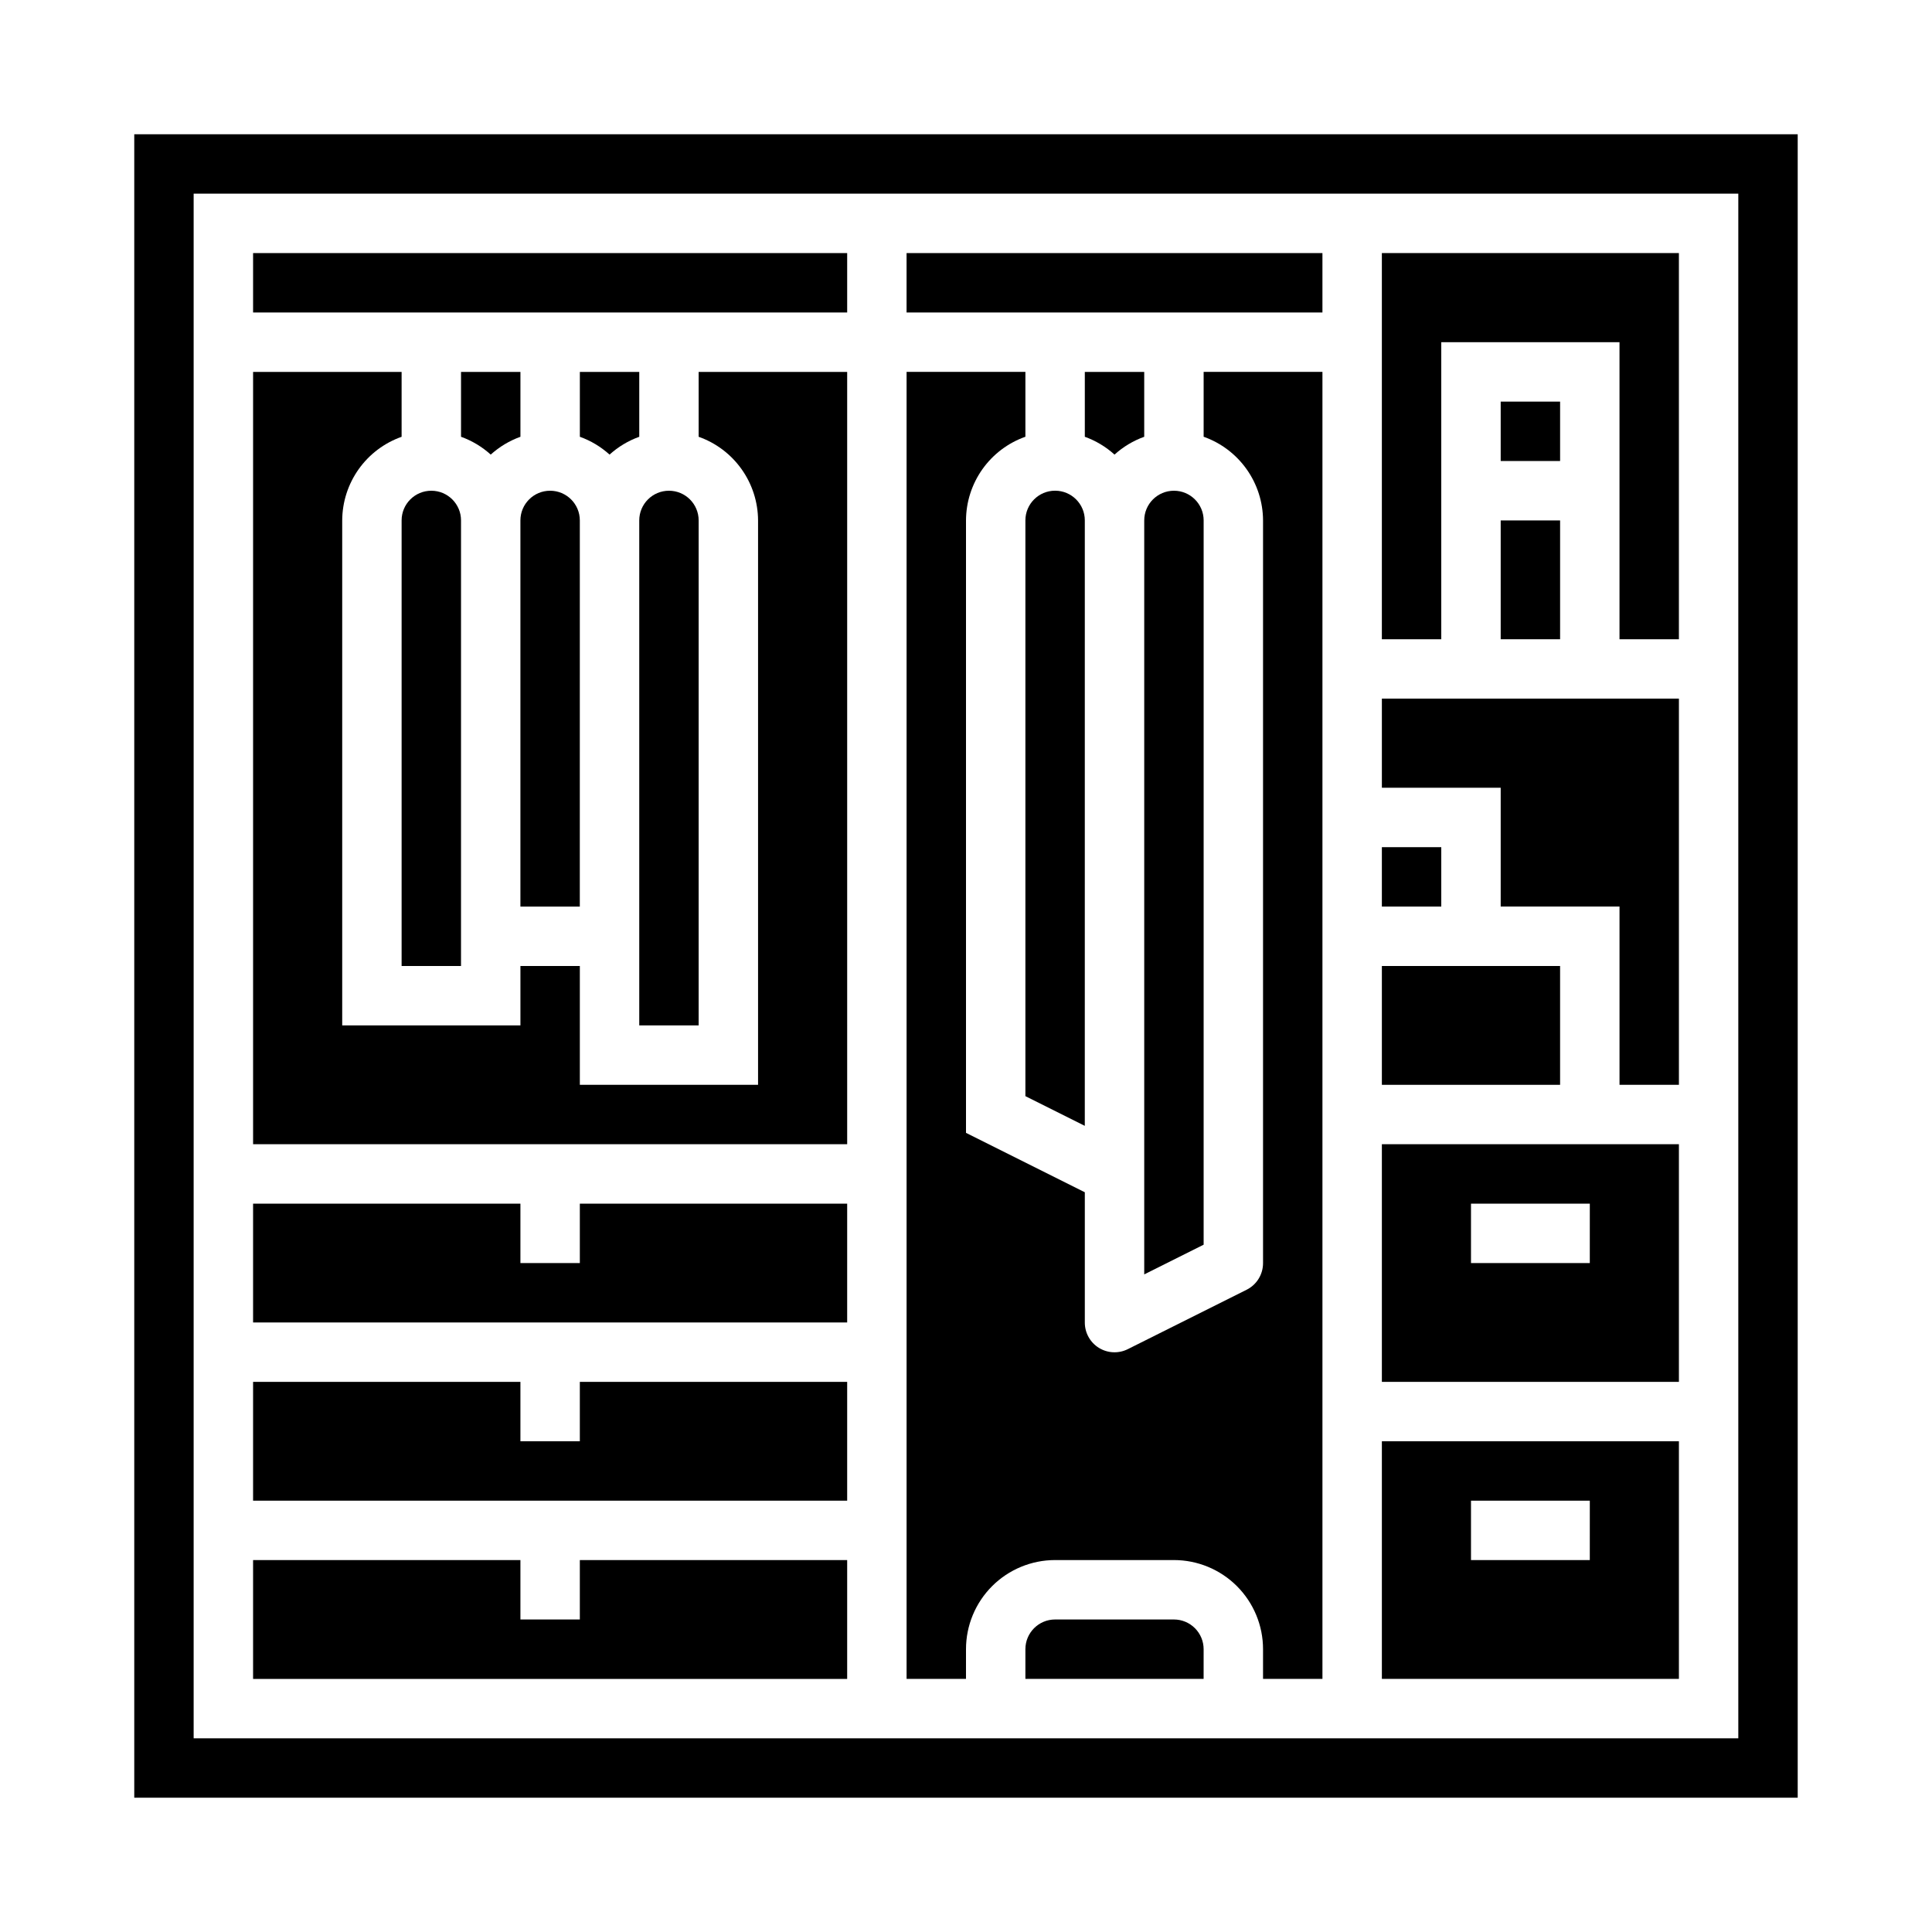 <?xml version="1.0" encoding="UTF-8"?>
<!-- Uploaded to: SVG Repo, www.svgrepo.com, Generator: SVG Repo Mixer Tools -->
<svg fill="#000000" width="800px" height="800px" version="1.1" viewBox="144 144 512 512" xmlns="http://www.w3.org/2000/svg">
 <g>
  <path d="m588.93 525.95h-78.719v62.977h78.719zm-23.617 31.488h-31.484v-15.742h31.488z"/>
  <path d="m588.93 447.23h-78.719v62.977h78.719zm-23.617 31.488h-31.484v-15.742h31.488z"/>
  <path d="m462.98 281.92c0-4.348-3.527-7.871-7.875-7.871-4.348 0-7.871 3.523-7.871 7.871v199.81l15.742-7.871z"/>
  <path d="m415.74 281.92v152.57l15.742 7.871 0.004-160.45c0-4.348-3.527-7.871-7.875-7.871-4.348 0-7.871 3.523-7.871 7.871z"/>
  <path d="m557.44 400h-47.23v31.488h47.23z"/>
  <path d="m384.25 211.07h110.21v15.742h-110.21z"/>
  <path d="m447.23 242.56h-15.742v17.191c2.906 1.043 5.582 2.648 7.871 4.723 2.289-2.074 4.961-3.68 7.871-4.723z"/>
  <path d="m525.95 234.69h47.234v78.719h15.742v-102.34h-78.719v102.34h15.742z"/>
  <path d="m541.7 250.43h15.742v15.742h-15.742z"/>
  <path d="m510.21 368.51h15.742v15.742h-15.742z"/>
  <path d="m455.1 573.18h-31.488c-4.348 0-7.871 3.523-7.871 7.871v7.871h47.23l0.004-7.871c0-2.086-0.832-4.09-2.309-5.566-1.477-1.477-3.477-2.305-5.566-2.305z"/>
  <path d="m541.7 384.25h31.488v47.234h15.742v-102.34h-78.719v23.617h31.488z"/>
  <path d="m541.7 281.92h15.742v31.488h-15.742z"/>
  <path d="m313.41 242.56h-15.742v17.191c2.906 1.043 5.582 2.648 7.871 4.723 2.289-2.074 4.961-3.68 7.871-4.723z"/>
  <path d="m250.43 281.92v118.08h15.742l0.004-118.08c0-4.348-3.527-7.871-7.875-7.871-4.348 0-7.871 3.523-7.871 7.871z"/>
  <path d="m368.51 242.56h-39.363v17.191c4.59 1.621 8.566 4.625 11.383 8.59 2.82 3.969 4.344 8.711 4.363 13.578v149.57h-47.23v-31.488h-15.746v15.742h-47.23v-133.82c0.02-4.867 1.543-9.609 4.359-13.578 2.82-3.965 6.793-6.969 11.383-8.59v-17.191h-39.359v204.67h157.44z"/>
  <path d="m400 581.05c0-6.262 2.488-12.27 6.914-16.699 4.43-4.43 10.438-6.918 16.699-6.918h31.488c6.266 0 12.27 2.488 16.699 6.918 4.43 4.43 6.918 10.438 6.918 16.699v7.871h15.742v-346.37h-31.484v17.191c4.586 1.621 8.562 4.625 11.379 8.59 2.82 3.969 4.344 8.711 4.363 13.578v196.8c0.016 2.996-1.672 5.746-4.352 7.086l-31.488 15.742c-2.449 1.223-5.356 1.09-7.68-0.355-2.32-1.445-3.727-3.992-3.711-6.731v-34.492l-31.488-15.742v-162.31c0.02-4.867 1.543-9.609 4.359-13.578 2.82-3.965 6.793-6.969 11.383-8.59v-17.191h-31.488v346.37h15.742z"/>
  <path d="m368.51 510.21h-70.848v15.742h-15.746v-15.742h-70.848v31.488h157.44z"/>
  <path d="m368.51 462.98h-70.848v15.742h-15.746v-15.742h-70.848v31.484h157.44z"/>
  <path d="m179.58 179.58v440.83h440.83v-440.83zm425.09 425.09h-409.35v-409.35h409.35z"/>
  <path d="m329.15 281.92c0-4.348-3.523-7.871-7.871-7.871s-7.871 3.523-7.871 7.871v133.82h15.742z"/>
  <path d="m211.07 211.07h157.44v15.742h-157.44z"/>
  <path d="m281.92 242.56h-15.742v17.191c2.906 1.043 5.582 2.648 7.871 4.723 2.289-2.074 4.961-3.68 7.871-4.723z"/>
  <path d="m368.51 557.44h-70.848v15.746h-15.746v-15.746h-70.848v31.488h157.44z"/>
  <path d="m297.66 281.92c0-4.348-3.527-7.871-7.875-7.871-4.348 0-7.871 3.523-7.871 7.871v102.34h15.742z"/>
 </g>
</svg>